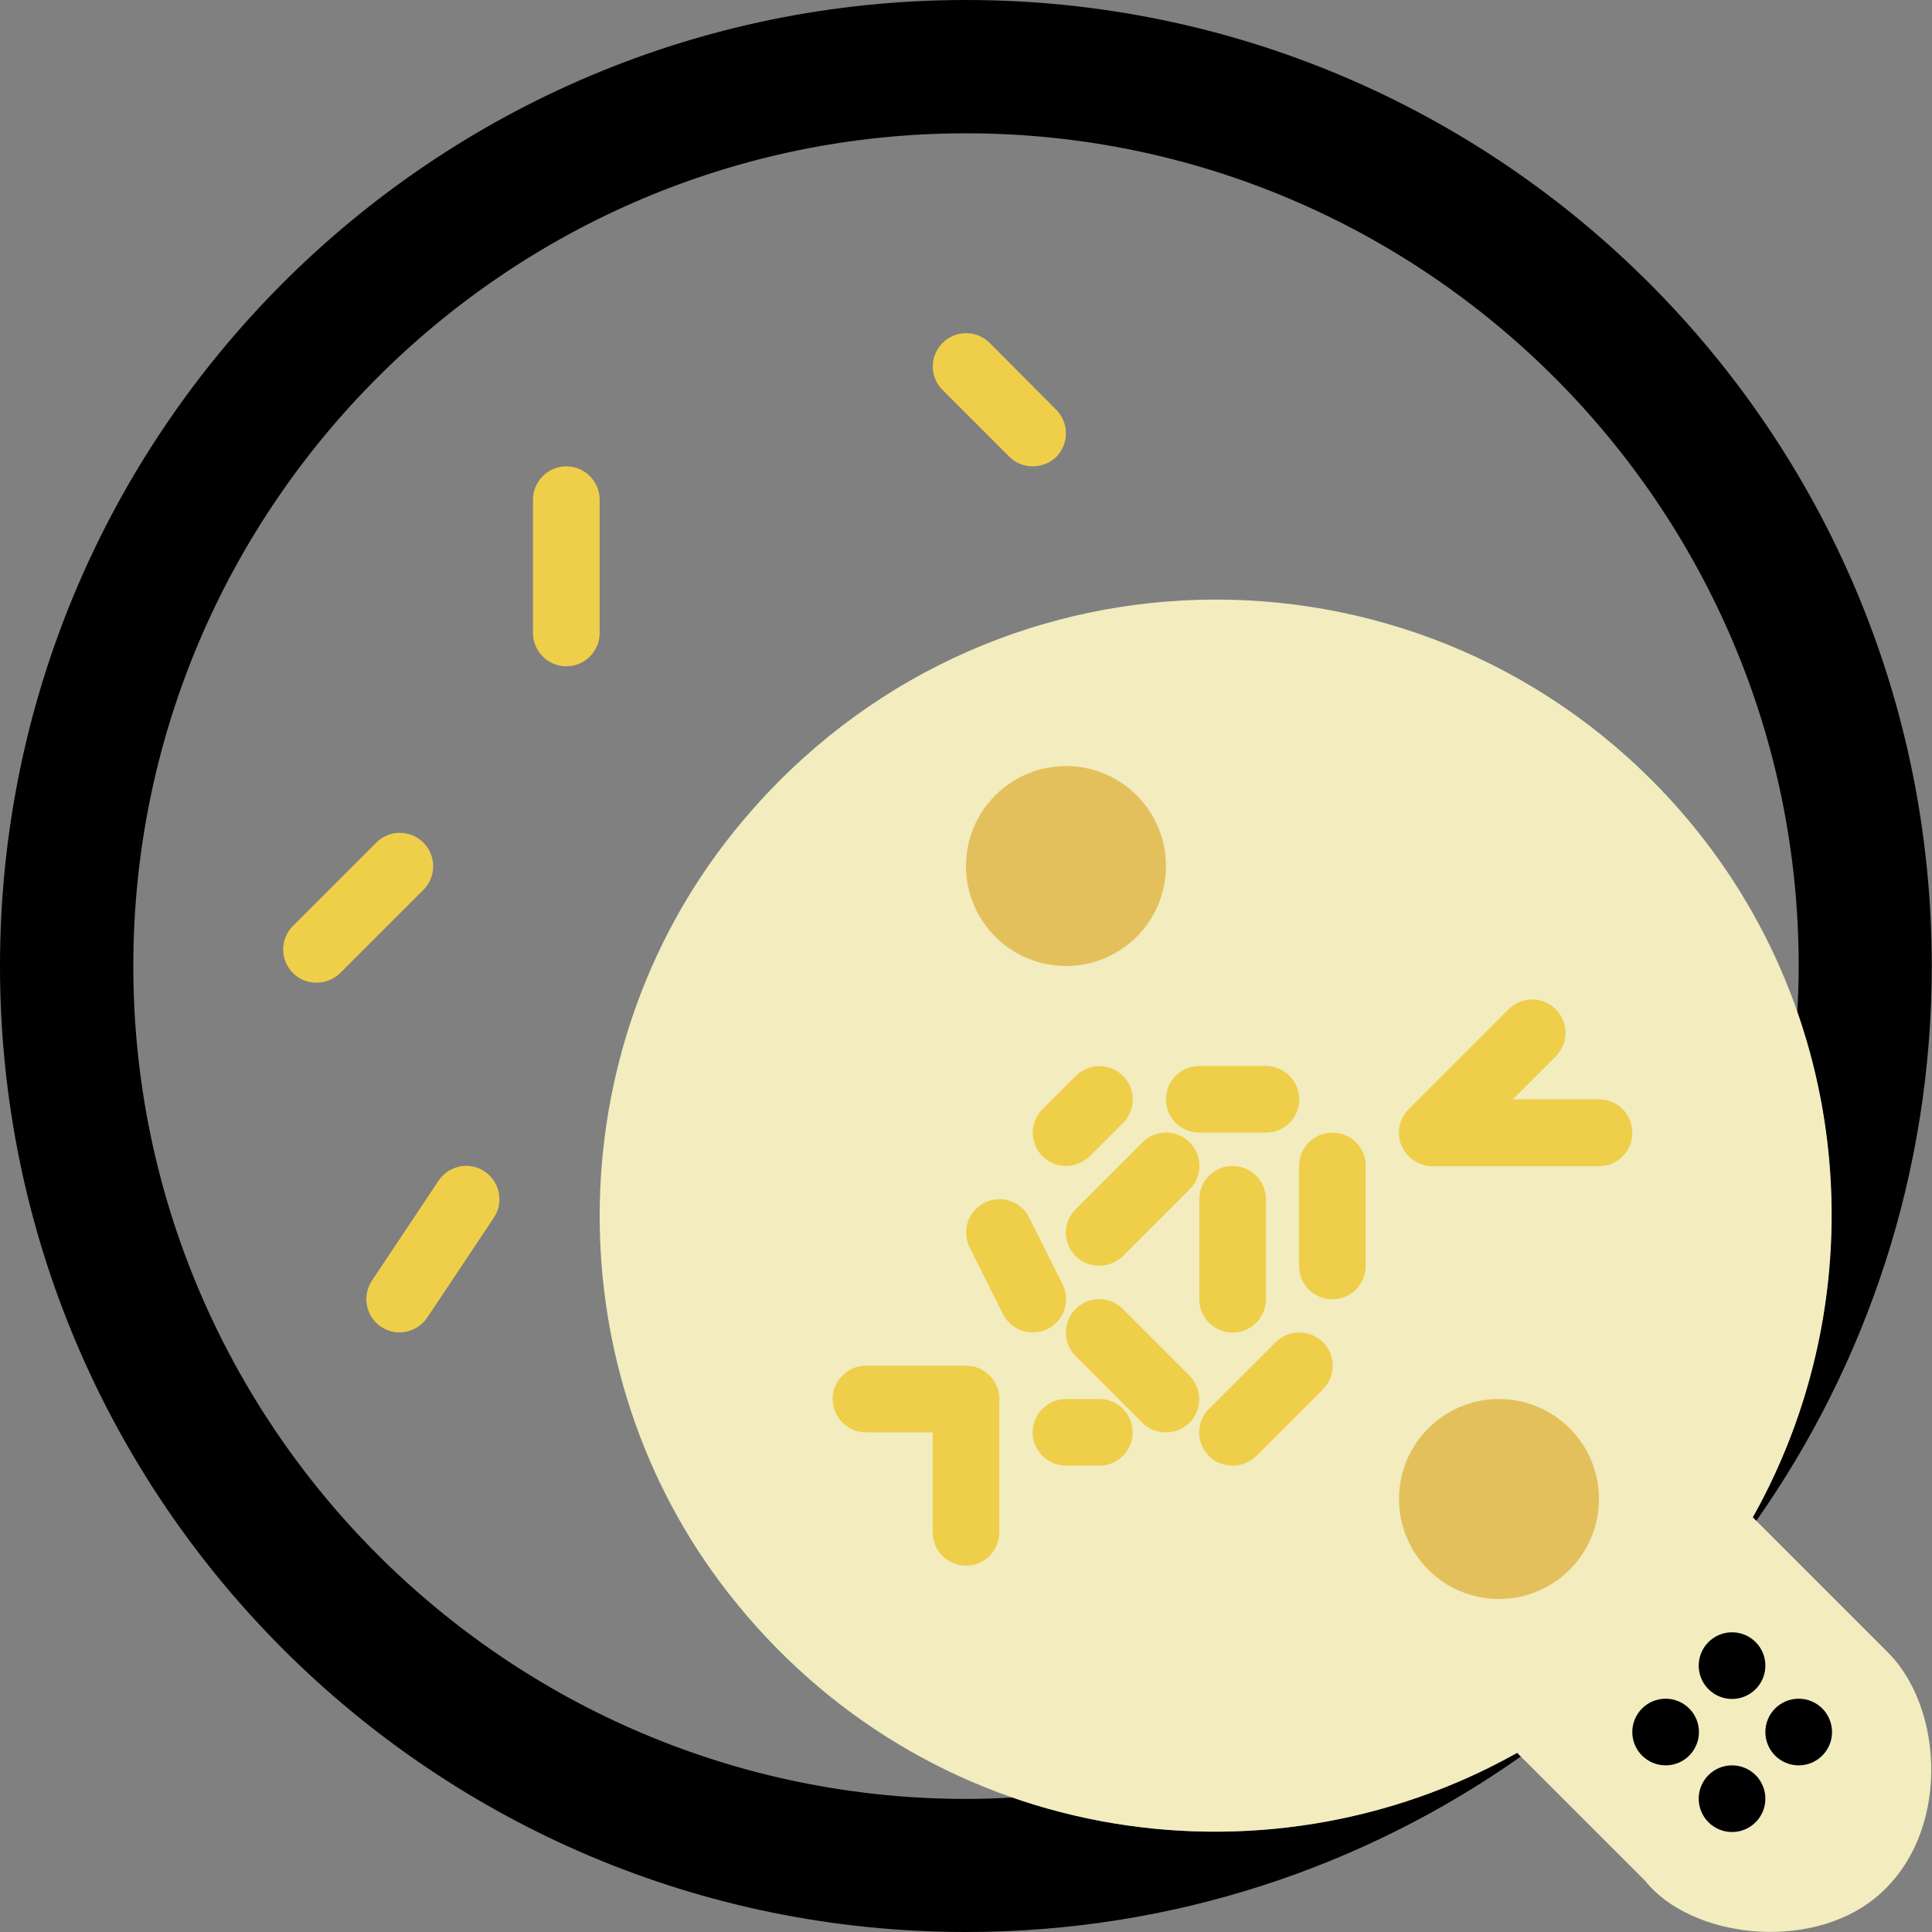 <svg xmlns="http://www.w3.org/2000/svg" xmlns:xlink="http://www.w3.org/1999/xlink" id="Capa_1" x="0px" y="0px" viewBox="0 0 800 800" style="enable-background:new 0 0 800 800;" xml:space="preserve"><rect x="0" y="0" width="800" height="800" fill="#808080" stroke="none"/><style type="text/css">	.st0{fill:#EFCE4A;}	.st1{fill:#F2ECBF;}	.st2{fill:#E4C05C;}</style><g>	<g>		<path d="M400,0C179.1,0,0,179.1,0,400s179.1,400,400,400c85.5,0,164.8-26.9,229.8-72.7l-1.5-1.5c-64.3,36.1-140.8,42.3-209.2,18.5   c-6.3,0.4-12.7,0.6-19.1,0.6C209.9,744.8,55.2,590.1,55.2,400S209.9,55.2,400,55.2S744.8,209.9,744.8,400c0,6.4-0.2,12.8-0.6,19.1   c23.8,68.4,17.6,144.9-18.5,209.2l1.5,1.5c45.7-65,72.7-144.2,72.7-229.8C800,179.1,620.9,0,400,0z"></path>		<path d="M327.9,688.6c0.4,0.4,0.8,0.7,1.2,1.1C328.7,689.3,328.3,689,327.9,688.6z"></path>		<path d="M333.5,693.8c0.1,0.1,0.3,0.3,0.4,0.4C333.8,694.1,333.7,693.9,333.5,693.8z"></path>		<path d="M694.2,333.9c-0.1-0.1-0.3-0.3-0.4-0.4C693.9,333.7,694.1,333.8,694.2,333.9z"></path>		<path d="M689.7,329c-0.4-0.4-0.7-0.8-1.1-1.2C689,328.3,689.3,328.7,689.7,329z"></path>	</g>	<g>		<path class="st0" d="M234.5,193.1c-7.6,0-13.8,6.2-13.8,13.8v55.2c0,7.6,6.2,13.8,13.8,13.8s13.8-6.2,13.8-13.8v-55.2   C248.3,199.3,242.1,193.1,234.5,193.1z"></path>		<path class="st0" d="M175.3,348.9c-5.4-5.4-14.1-5.4-19.5,0l-34.5,34.5c-5.4,5.4-5.4,14.1,0,19.5c2.7,2.7,6.2,4,9.8,4   c3.5,0,7.1-1.4,9.8-4l34.5-34.5C180.7,363,180.7,354.3,175.3,348.9z"></path>		<path class="st0" d="M437.3,169.6L409.8,142c-5.4-5.4-14.1-5.4-19.5,0s-5.4,14.1,0,19.5l27.6,27.6c2.7,2.7,6.2,4,9.8,4   c3.5,0,7.1-1.4,9.8-4C442.7,183.7,442.7,175,437.3,169.6z"></path>		<path class="st0" d="M181.6,488.9L154,530.3c-4.2,6.3-2.5,14.9,3.8,19.1c2.4,1.6,5,2.3,7.6,2.3c4.5,0,8.8-2.2,11.5-6.1l27.6-41.4   c4.2-6.3,2.5-14.9-3.8-19.1C194.4,480.8,185.8,482.6,181.6,488.9z"></path>	</g>	<path class="st1" d="M683.9,323c-106.5-106.5-283.8-99.2-380.6,22.1c-72.7,91-73.4,223-1.6,314.7c81.2,103.8,220.6,125.5,326.5,66  l53,53c19.1,23.8,67.9,29.4,95.3,7.1c31.5-25.7,28.7-78.8,4.9-102l-55.6-55.6C780.4,531,766.6,405.7,683.9,323z"></path>	<circle cx="689.7" cy="717.2" r="13.8"></circle>	<circle cx="744.8" cy="717.2" r="13.8"></circle>	<circle cx="717.2" cy="689.7" r="13.8"></circle>	<circle cx="717.2" cy="744.8" r="13.8"></circle>	<circle class="st2" cx="441.4" cy="358.6" r="41.4"></circle>	<circle class="st2" cx="620.7" cy="620.7" r="41.4"></circle>	<g>		<path class="st0" d="M662.1,455.2h-35.7l17.8-17.8c5.4-5.4,5.4-14.1,0-19.5c-5.4-5.4-14.1-5.4-19.5,0l-41.4,41.4   c-1.3,1.3-2.3,2.8-3,4.5c-1.4,3.4-1.4,7.2,0,10.5c1.4,3.4,4.1,6.1,7.5,7.5c1.7,0.7,3.5,1.1,5.3,1.1h69c7.6,0,13.8-6.2,13.8-13.8   C675.9,461.3,669.7,455.2,662.1,455.2z"></path>		<path class="st0" d="M400,565.5h-41.4c-7.6,0-13.8,6.2-13.8,13.8c0,7.6,6.2,13.8,13.8,13.8h27.6v41.4c0,7.6,6.2,13.8,13.8,13.8   c7.6,0,13.8-6.2,13.8-13.8v-55.2C413.8,571.7,407.6,565.5,400,565.5z"></path>		<path class="st0" d="M445.4,520.1c2.7,2.7,6.2,4,9.8,4c3.5,0,7.1-1.4,9.8-4l27.6-27.6c5.4-5.4,5.4-14.1,0-19.5   c-5.4-5.4-14.1-5.4-19.5,0l-27.6,27.6C440,506,440,514.7,445.4,520.1z"></path>		<path class="st0" d="M496.6,496.6v41.4c0,7.6,6.2,13.8,13.8,13.8s13.8-6.2,13.8-13.8v-41.4c0-7.6-6.2-13.8-13.8-13.8   S496.6,488.9,496.6,496.6z"></path>		<path class="st0" d="M492.5,569.6L464.9,542c-5.4-5.4-14.1-5.4-19.5,0c-5.4,5.4-5.4,14.1,0,19.5l27.6,27.6c2.7,2.7,6.2,4,9.8,4   s7.1-1.4,9.8-4C497.9,583.7,497.9,575,492.5,569.6z"></path>		<path class="st0" d="M528.2,555.8l-27.6,27.6c-5.4,5.4-5.4,14.1,0,19.5c2.7,2.7,6.2,4,9.8,4s7.1-1.4,9.8-4l27.6-27.6   c5.4-5.4,5.4-14.1,0-19.5C542.3,550.4,533.6,550.4,528.2,555.8z"></path>		<path class="st0" d="M551.7,469c-7.6,0-13.8,6.2-13.8,13.8v41.4c0,7.6,6.2,13.8,13.8,13.8s13.8-6.2,13.8-13.8v-41.4   C565.5,475.1,559.4,469,551.7,469z"></path>		<path class="st0" d="M496.6,469h27.6c7.6,0,13.8-6.2,13.8-13.8c0-7.6-6.2-13.8-13.8-13.8h-27.6c-7.6,0-13.8,6.2-13.8,13.8   C482.8,462.8,488.9,469,496.6,469z"></path>		<path class="st0" d="M433.8,550.3c6.8-3.4,9.6-11.7,6.2-18.5l-13.8-27.6c-3.4-6.8-11.7-9.6-18.5-6.2c-6.8,3.4-9.6,11.7-6.2,18.5   l13.8,27.6c2.4,4.8,7.3,7.6,12.4,7.6C429.7,551.7,431.8,551.3,433.8,550.3z"></path>		<path class="st0" d="M441.4,482.8c3.5,0,7.1-1.4,9.8-4l13.8-13.8c5.4-5.4,5.4-14.1,0-19.5c-5.4-5.4-14.1-5.4-19.5,0l-13.8,13.8   c-5.4,5.4-5.4,14.1,0,19.5C434.3,481.4,437.8,482.8,441.4,482.8z"></path>		<path class="st0" d="M455.2,579.3h-13.8c-7.6,0-13.8,6.2-13.8,13.8c0,7.6,6.2,13.8,13.8,13.8h13.8c7.6,0,13.8-6.2,13.8-13.8   C469,585.5,462.8,579.3,455.2,579.3z"></path>	</g></g></svg>